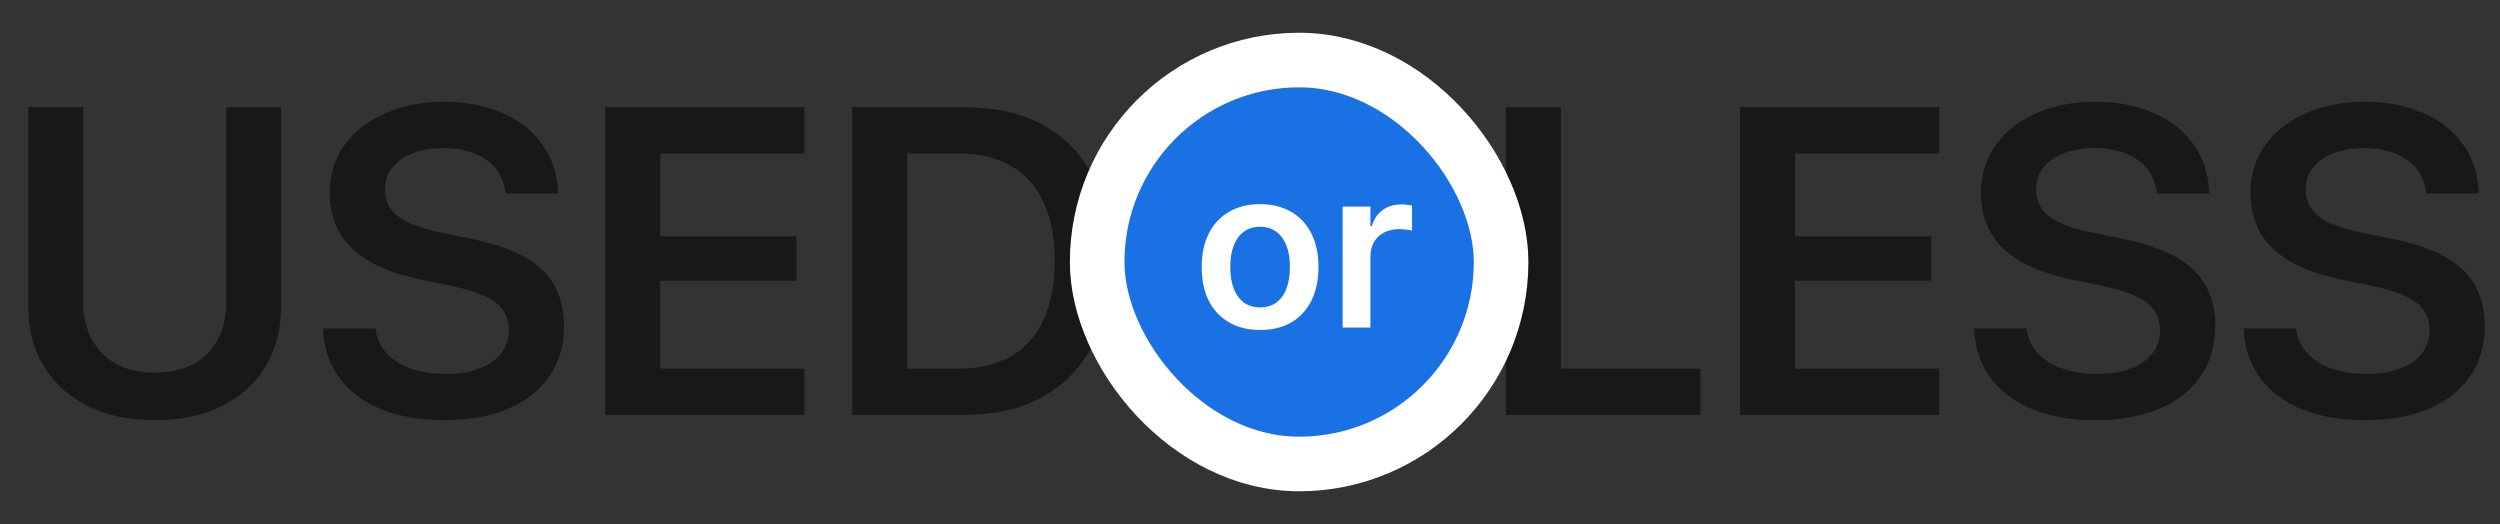 <svg width="229" height="48" viewBox="0 0 229 48" fill="none" xmlns="http://www.w3.org/2000/svg">
<rect x="0" y="0" width="229" height="48" fill="#333333" stroke="none"/>
<path d="M14.188 38.488C11.805 38.488 9.747 38.052 8.016 37.18C6.284 36.307 4.943 35.09 3.992 33.527C3.055 31.965 2.586 30.142 2.586 28.059V9.816H7.625V27.648C7.625 28.951 7.879 30.09 8.387 31.066C8.908 32.03 9.656 32.785 10.633 33.332C11.609 33.866 12.794 34.133 14.188 34.133C15.581 34.133 16.766 33.866 17.742 33.332C18.719 32.785 19.461 32.03 19.969 31.066C20.477 30.09 20.73 28.951 20.73 27.648V9.816H25.75V28.059C25.75 30.129 25.281 31.952 24.344 33.527C23.419 35.09 22.091 36.307 20.359 37.18C18.628 38.052 16.57 38.488 14.188 38.488ZM40.652 38.488C38.491 38.488 36.603 38.163 34.988 37.512C33.374 36.861 32.098 35.93 31.16 34.719C30.236 33.508 29.715 32.062 29.598 30.383L29.578 30.09H34.383L34.422 30.324C34.565 31.131 34.917 31.828 35.477 32.414C36.036 33 36.772 33.456 37.684 33.781C38.608 34.094 39.656 34.25 40.828 34.25C42.013 34.25 43.035 34.087 43.895 33.762C44.767 33.436 45.438 32.974 45.906 32.375C46.375 31.763 46.609 31.053 46.609 30.246V30.227C46.609 29.172 46.212 28.338 45.418 27.727C44.637 27.115 43.335 26.613 41.512 26.223L38.484 25.598C35.724 25.025 33.654 24.087 32.273 22.785C30.893 21.47 30.203 19.764 30.203 17.668V17.648C30.216 15.982 30.665 14.53 31.551 13.293C32.449 12.043 33.686 11.073 35.262 10.383C36.837 9.68 38.634 9.328 40.652 9.328C42.697 9.328 44.487 9.667 46.023 10.344C47.56 11.021 48.764 11.965 49.637 13.176C50.522 14.387 51.01 15.793 51.102 17.395L51.121 17.727H46.316L46.277 17.473C46.16 16.652 45.854 15.956 45.359 15.383C44.865 14.797 44.214 14.348 43.406 14.035C42.599 13.723 41.668 13.566 40.613 13.566C39.52 13.566 38.569 13.729 37.762 14.055C36.967 14.367 36.349 14.81 35.906 15.383C35.477 15.956 35.262 16.62 35.262 17.375V17.395C35.262 18.384 35.659 19.191 36.453 19.816C37.26 20.428 38.51 20.91 40.203 21.262L43.23 21.887C45.197 22.29 46.798 22.837 48.035 23.527C49.272 24.217 50.184 25.083 50.77 26.125C51.368 27.167 51.668 28.417 51.668 29.875V29.895C51.668 31.639 51.225 33.156 50.34 34.445C49.467 35.734 48.204 36.73 46.551 37.434C44.91 38.137 42.944 38.488 40.652 38.488ZM55.438 38V9.816H73.68V14.055H60.477V21.652H72.957V25.715H60.477V33.762H73.68V38H55.438ZM78.055 38V9.816H88.348C91.16 9.816 93.562 10.363 95.555 11.457C97.547 12.551 99.077 14.139 100.145 16.223C101.212 18.306 101.746 20.832 101.746 23.801V23.84C101.746 26.809 101.212 29.354 100.145 31.477C99.09 33.586 97.56 35.2 95.555 36.32C93.562 37.44 91.16 38 88.348 38H78.055ZM83.094 33.762H87.82C89.721 33.762 91.323 33.384 92.625 32.629C93.927 31.861 94.917 30.747 95.594 29.289C96.271 27.818 96.609 26.008 96.609 23.859V23.82C96.609 21.724 96.264 19.947 95.574 18.488C94.897 17.03 93.901 15.93 92.586 15.188C91.284 14.432 89.695 14.055 87.82 14.055H83.094V33.762ZM137.938 38V9.816H142.977V33.762H155.75V38H137.938ZM159.383 38V9.816H177.625V14.055H164.422V21.652H176.902V25.715H164.422V33.762H177.625V38H159.383ZM191.902 38.488C189.741 38.488 187.853 38.163 186.238 37.512C184.624 36.861 183.348 35.93 182.41 34.719C181.486 33.508 180.965 32.062 180.848 30.383L180.828 30.09H185.633L185.672 30.324C185.815 31.131 186.167 31.828 186.727 32.414C187.286 33 188.022 33.456 188.934 33.781C189.858 34.094 190.906 34.25 192.078 34.25C193.263 34.25 194.285 34.087 195.145 33.762C196.017 33.436 196.688 32.974 197.156 32.375C197.625 31.763 197.859 31.053 197.859 30.246V30.227C197.859 29.172 197.462 28.338 196.668 27.727C195.887 27.115 194.585 26.613 192.762 26.223L189.734 25.598C186.974 25.025 184.904 24.087 183.523 22.785C182.143 21.47 181.453 19.764 181.453 17.668V17.648C181.466 15.982 181.915 14.53 182.801 13.293C183.699 12.043 184.936 11.073 186.512 10.383C188.087 9.68 189.884 9.328 191.902 9.328C193.947 9.328 195.737 9.667 197.273 10.344C198.81 11.021 200.014 11.965 200.887 13.176C201.772 14.387 202.26 15.793 202.352 17.395L202.371 17.727H197.566L197.527 17.473C197.41 16.652 197.104 15.956 196.609 15.383C196.115 14.797 195.464 14.348 194.656 14.035C193.849 13.723 192.918 13.566 191.863 13.566C190.77 13.566 189.819 13.729 189.012 14.055C188.217 14.367 187.599 14.81 187.156 15.383C186.727 15.956 186.512 16.62 186.512 17.375V17.395C186.512 18.384 186.909 19.191 187.703 19.816C188.51 20.428 189.76 20.91 191.453 21.262L194.48 21.887C196.447 22.29 198.048 22.837 199.285 23.527C200.522 24.217 201.434 25.083 202.02 26.125C202.618 27.167 202.918 28.417 202.918 29.875V29.895C202.918 31.639 202.475 33.156 201.59 34.445C200.717 35.734 199.454 36.73 197.801 37.434C196.16 38.137 194.194 38.488 191.902 38.488ZM216.59 38.488C214.428 38.488 212.54 38.163 210.926 37.512C209.311 36.861 208.035 35.93 207.098 34.719C206.173 33.508 205.652 32.062 205.535 30.383L205.516 30.09H210.32L210.359 30.324C210.503 31.131 210.854 31.828 211.414 32.414C211.974 33 212.71 33.456 213.621 33.781C214.546 34.094 215.594 34.25 216.766 34.25C217.951 34.25 218.973 34.087 219.832 33.762C220.704 33.436 221.375 32.974 221.844 32.375C222.312 31.763 222.547 31.053 222.547 30.246V30.227C222.547 29.172 222.15 28.338 221.355 27.727C220.574 27.115 219.272 26.613 217.449 26.223L214.422 25.598C211.661 25.025 209.591 24.087 208.211 22.785C206.831 21.47 206.141 19.764 206.141 17.668V17.648C206.154 15.982 206.603 14.53 207.488 13.293C208.387 12.043 209.624 11.073 211.199 10.383C212.775 9.68 214.572 9.328 216.59 9.328C218.634 9.328 220.424 9.667 221.961 10.344C223.497 11.021 224.702 11.965 225.574 13.176C226.46 14.387 226.948 15.793 227.039 17.395L227.059 17.727H222.254L222.215 17.473C222.098 16.652 221.792 15.956 221.297 15.383C220.802 14.797 220.151 14.348 219.344 14.035C218.536 13.723 217.605 13.566 216.551 13.566C215.457 13.566 214.507 13.729 213.699 14.055C212.905 14.367 212.286 14.81 211.844 15.383C211.414 15.956 211.199 16.62 211.199 17.375V17.395C211.199 18.384 211.596 19.191 212.391 19.816C213.198 20.428 214.448 20.91 216.141 21.262L219.168 21.887C221.134 22.29 222.736 22.837 223.973 23.527C225.21 24.217 226.121 25.083 226.707 26.125C227.306 27.167 227.605 28.417 227.605 29.875V29.895C227.605 31.639 227.163 33.156 226.277 34.445C225.405 35.734 224.142 36.73 222.488 37.434C220.848 38.137 218.882 38.488 216.59 38.488Z" fill="#181818"/>
<rect x="100.5" y="5.5" width="37" height="37" rx="18.5" fill="#1971E4"/>
<rect x="100.5" y="5.5" width="37" height="37" rx="18.5" stroke="white" stroke-width="5"/>
<path d="M115.429 30.226C114.329 30.226 113.378 29.993 112.579 29.528C111.779 29.064 111.16 28.404 110.723 27.549C110.292 26.688 110.077 25.659 110.077 24.463V24.442C110.077 23.26 110.295 22.238 110.733 21.377C111.17 20.515 111.789 19.855 112.589 19.398C113.389 18.933 114.332 18.7 115.419 18.7C116.513 18.7 117.459 18.933 118.259 19.398C119.059 19.855 119.678 20.515 120.115 21.377C120.553 22.231 120.771 23.253 120.771 24.442V24.463C120.771 25.659 120.553 26.688 120.115 27.549C119.685 28.411 119.069 29.074 118.27 29.539C117.47 29.997 116.523 30.226 115.429 30.226ZM115.429 28.154C116.003 28.154 116.492 28.011 116.896 27.724C117.306 27.43 117.617 27.009 117.829 26.462C118.047 25.909 118.157 25.246 118.157 24.473V24.453C118.157 23.673 118.047 23.01 117.829 22.463C117.61 21.916 117.295 21.5 116.885 21.212C116.482 20.919 115.993 20.771 115.419 20.771C114.852 20.771 114.363 20.919 113.953 21.212C113.549 21.5 113.238 21.916 113.02 22.463C112.801 23.01 112.691 23.673 112.691 24.453V24.473C112.691 25.246 112.801 25.909 113.02 26.462C113.238 27.009 113.549 27.43 113.953 27.724C114.363 28.011 114.855 28.154 115.429 28.154ZM122.986 30V18.926H125.529V20.7H125.663C125.847 20.078 126.175 19.592 126.647 19.244C127.119 18.895 127.703 18.721 128.4 18.721C128.578 18.721 128.752 18.734 128.923 18.762C129.094 18.782 129.234 18.806 129.344 18.834V21.13C129.18 21.082 128.995 21.048 128.79 21.028C128.592 21 128.383 20.987 128.165 20.987C127.631 20.987 127.167 21.093 126.77 21.305C126.374 21.51 126.066 21.804 125.847 22.186C125.635 22.569 125.529 23.027 125.529 23.561V30H122.986Z" fill="white"/>
</svg>
